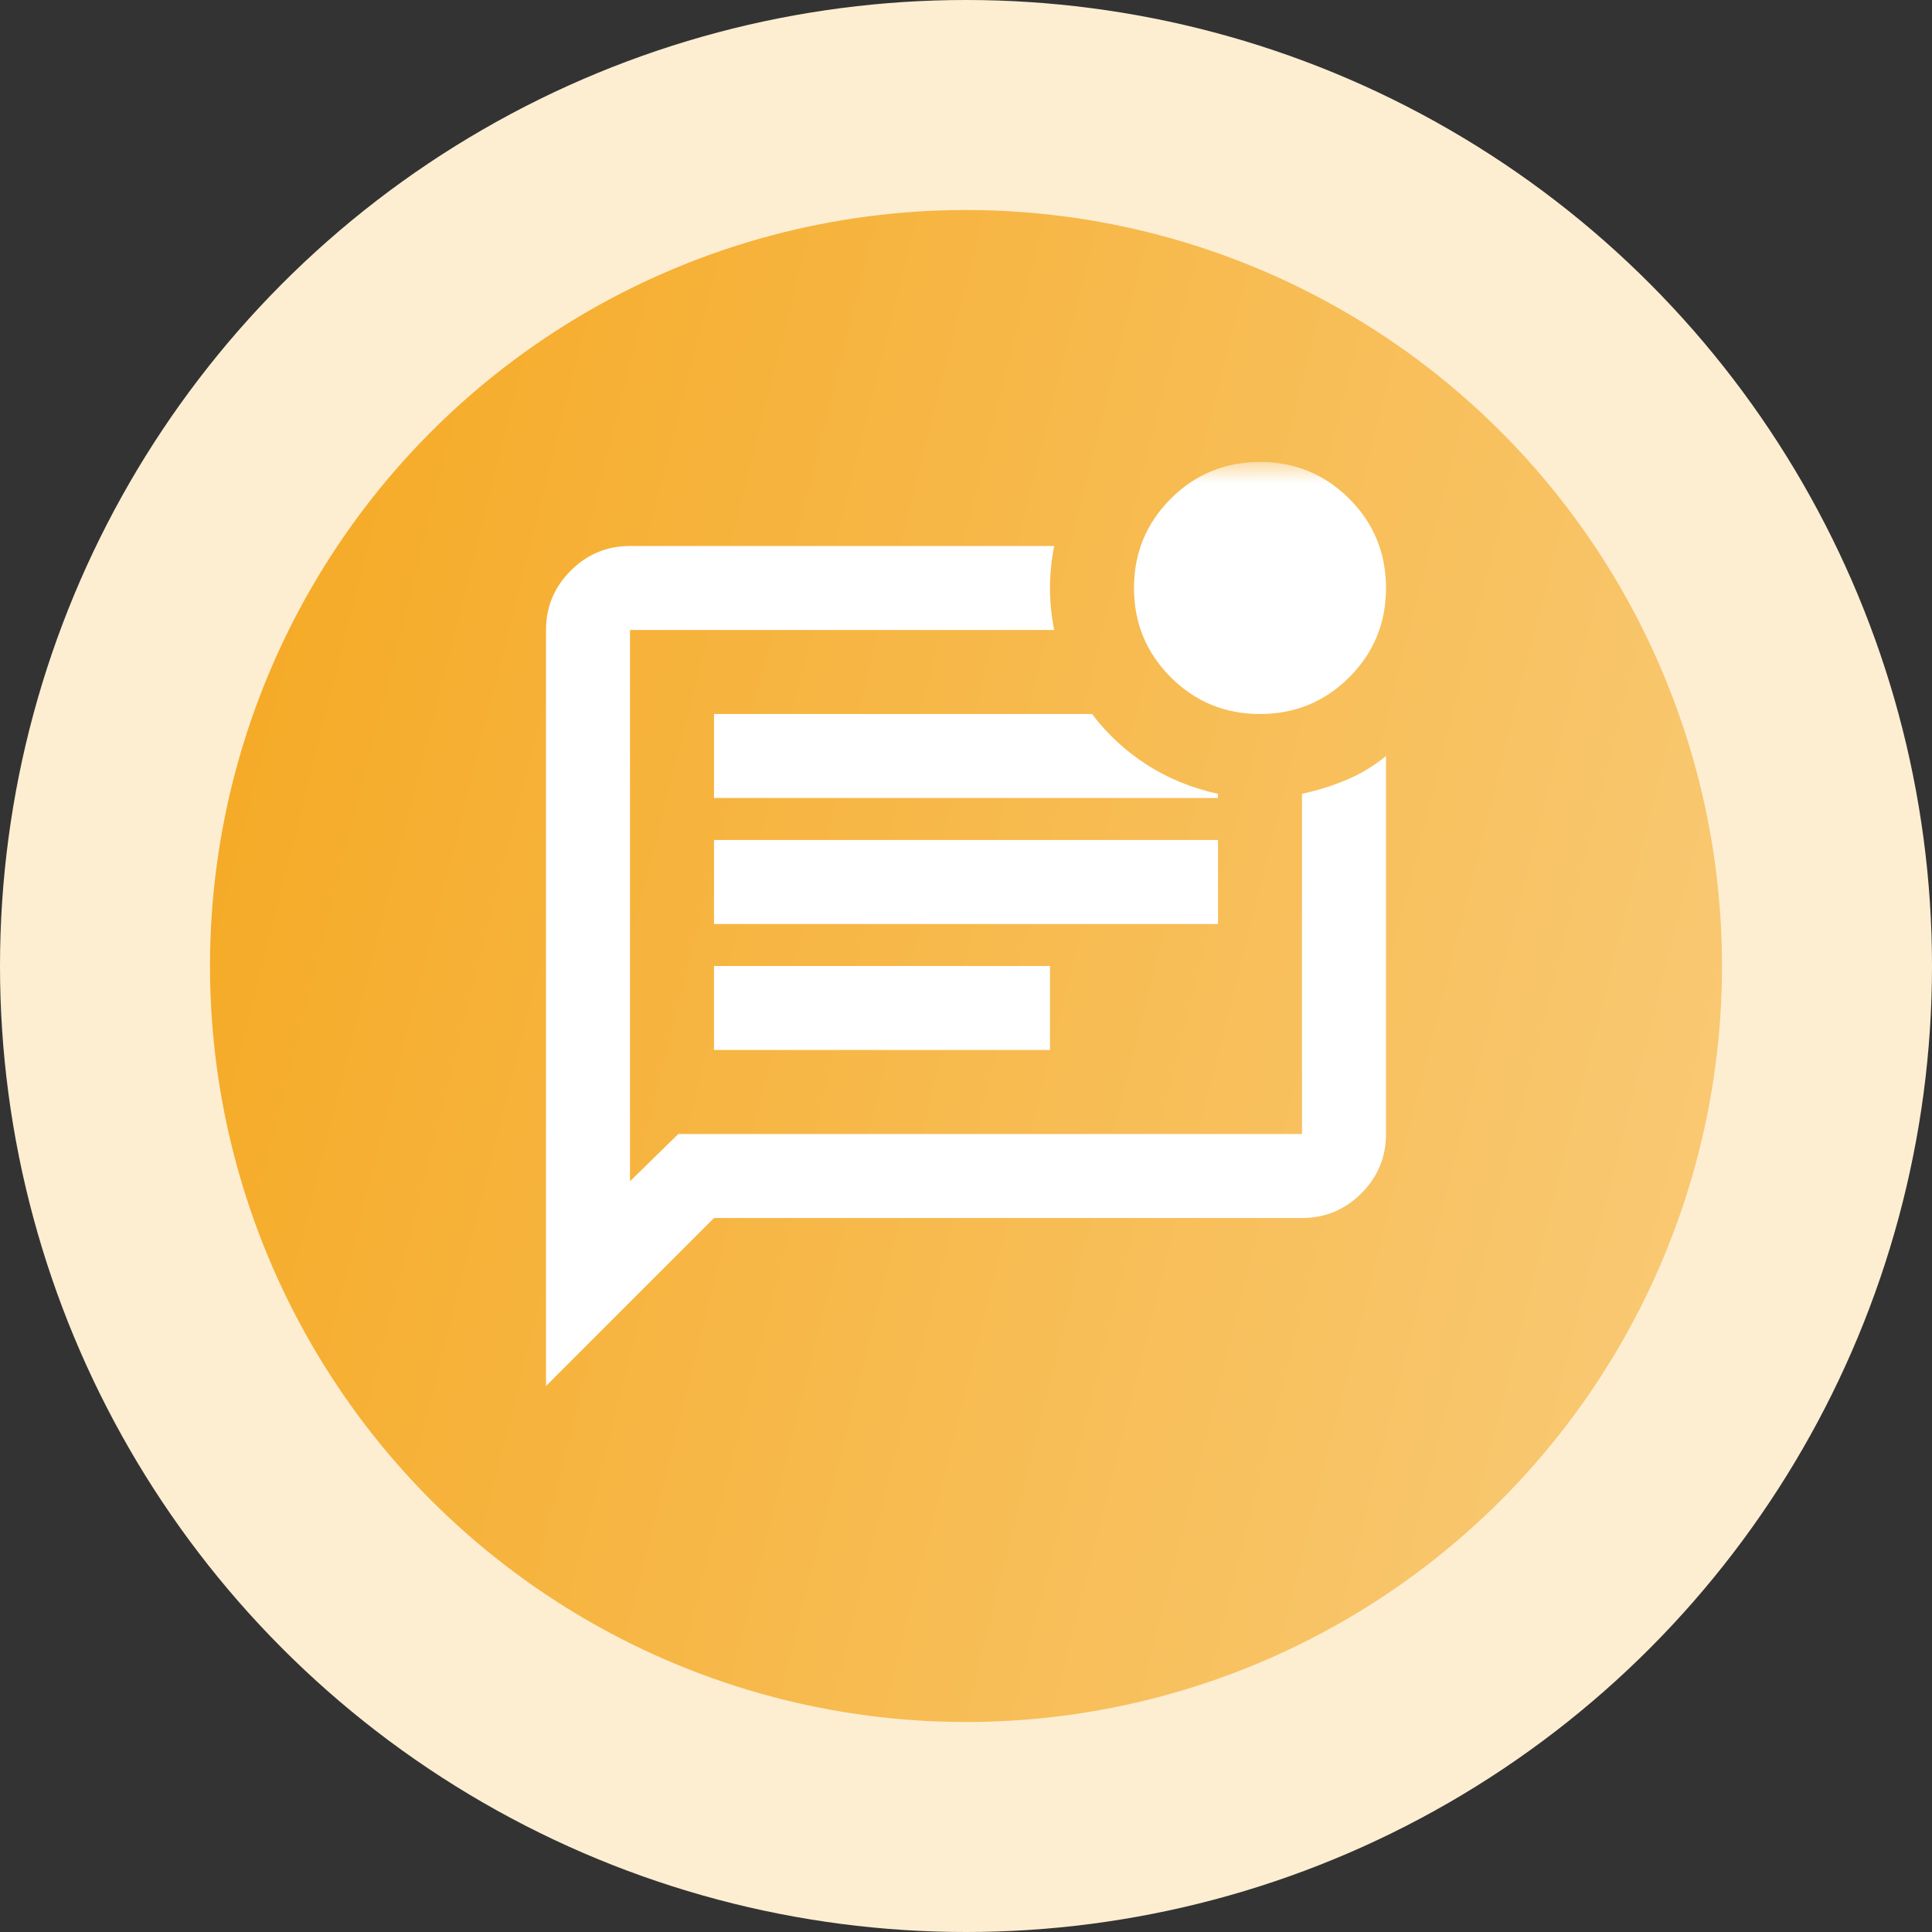 <svg width="46" height="46" viewBox="0 0 46 46" fill="none" xmlns="http://www.w3.org/2000/svg">
<rect x="0" y="0" width="46" height="46" fill="#333333" stroke="none"/>
<circle cx="23" cy="23" r="23" fill="#FDEED2"/>
<circle cx="23" cy="23" r="18" fill="url(#paint0_linear_925_1340)"/>
<mask id="mask0_925_1340" style="mask-type:alpha" maskUnits="userSpaceOnUse" x="11" y="11" width="24" height="24">
<rect x="11" y="11" width="24" height="24" fill="#D9D9D9"/>
</mask>
<g mask="url(#mask0_925_1340)">
<path d="M17 25H25V23H17V25ZM17 22H29V20H17V22ZM17 19H29V18.9C28.383 18.767 27.821 18.538 27.312 18.212C26.804 17.887 26.367 17.483 26 17H17V19ZM13 33V15C13 14.45 13.196 13.979 13.588 13.588C13.979 13.196 14.45 13 15 13H25.1C25.033 13.333 25 13.667 25 14C25 14.333 25.033 14.667 25.1 15H15V28.125L16.15 27H31V18.9C31.383 18.817 31.742 18.704 32.075 18.562C32.408 18.421 32.717 18.233 33 18V27C33 27.55 32.804 28.021 32.413 28.413C32.021 28.804 31.55 29 31 29H17L13 33ZM30 17C29.167 17 28.458 16.708 27.875 16.125C27.292 15.542 27 14.833 27 14C27 13.167 27.292 12.458 27.875 11.875C28.458 11.292 29.167 11 30 11C30.833 11 31.542 11.292 32.125 11.875C32.708 12.458 33 13.167 33 14C33 14.833 32.708 15.542 32.125 16.125C31.542 16.708 30.833 17 30 17Z" fill="white"/>
</g>
<defs>
<linearGradient id="paint0_linear_925_1340" x1="5" y1="5" x2="47.304" y2="15.66" gradientUnits="userSpaceOnUse">
<stop stop-color="#F5A820"/>
<stop offset="1" stop-color="#F9CB79"/>
</linearGradient>
</defs>
</svg>

